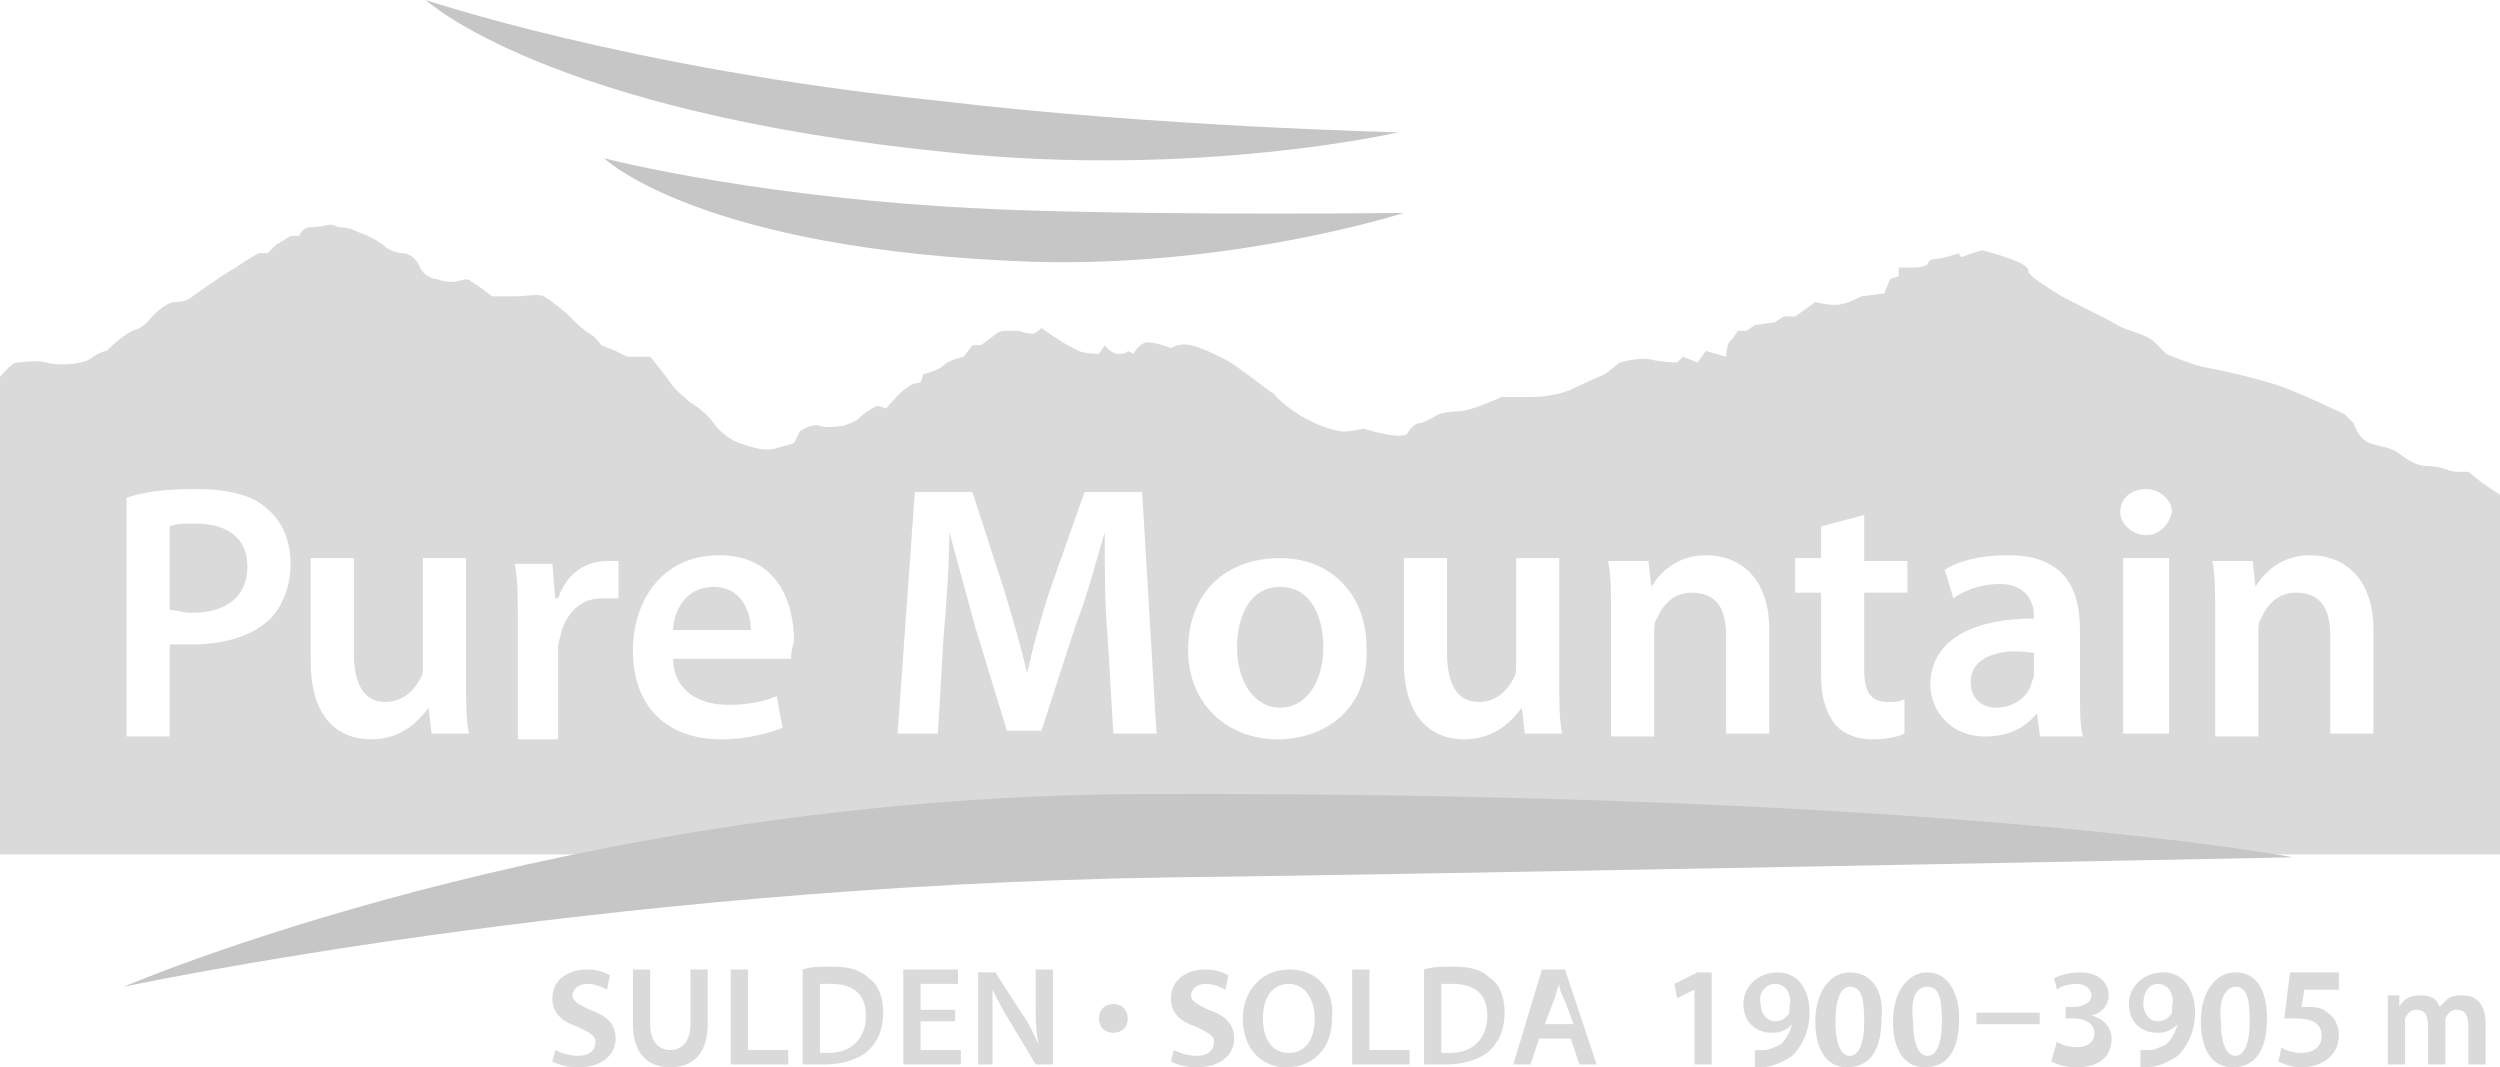 <?xml version="1.0" encoding="utf-8"?>
<!-- Generator: Adobe Illustrator 23.0.1, SVG Export Plug-In . SVG Version: 6.00 Build 0)  -->
<!DOCTYPE svg PUBLIC "-//W3C//DTD SVG 1.1//EN" "http://www.w3.org/Graphics/SVG/1.1/DTD/svg11.dtd">
<svg version="1.1" id="Warstwa_1" xmlns:x="http://ns.adobe.com/Extensibility/1.0/" xmlns:i="http://ns.adobe.com/AdobeIllustrator/10.0/" xmlns:graph="http://ns.adobe.com/Graphs/1.0/"
	 xmlns="http://www.w3.org/2000/svg" xmlns:xlink="http://www.w3.org/1999/xlink" x="0px" y="0px" viewBox="0 0 86.9 37.1"
	 style="enable-background:new 0 0 86.9 37.1;" xml:space="preserve">
<style type="text/css">
	.st0{opacity:0.23;fill:#1D1D1B;}
	.st1{opacity:0.47;fill:#1D1D1B;}
	.st2{opacity:0.45;fill:#1D1D1B;}
	.st3{fill:#FFFFFF;}
	.st4{fill:#1D1D1B;}
	.st5{fill:#CBBBA0;}
	.st6{fill:#CA9E67;}
	.st7{fill:none;stroke:#1D1D1B;stroke-width:2;stroke-miterlimit:10;}
	.st8{fill:#C6C6C6;}
	.st9{fill:none;stroke:#BABAB3;stroke-miterlimit:10;}
	.st10{fill:#F6F6F6;}
	.st11{clip-path:url(#SVGID_24_);}
	.st12{clip-path:url(#SVGID_26_);}
	.st13{fill:none;stroke:#EAEAE8;stroke-miterlimit:10;}
	.st14{fill:none;stroke:#1D1D1B;stroke-miterlimit:10;}
	.st15{fill:none;stroke:#FFFFFF;stroke-width:0.5;stroke-miterlimit:10;}
	.st16{fill:none;stroke:#C6C6C6;stroke-width:3;stroke-miterlimit:10;}
	.st17{fill:#DADADA;}
	.st18{opacity:0.23;fill:url(#SVGID_45_);}
	.st19{opacity:0.23;fill:url(#SVGID_48_);}
	.st20{opacity:0.23;fill:url(#SVGID_51_);}
	.st21{fill:none;stroke:#CA9E67;stroke-width:2;stroke-miterlimit:10;}
	.st22{fill:none;stroke:#1D1D1B;stroke-linecap:round;stroke-linejoin:round;stroke-miterlimit:10;}
	.st23{opacity:0.5;fill:#F6F6F6;}
	.st24{fill:none;stroke:#FFFFFF;stroke-linecap:round;stroke-linejoin:round;stroke-miterlimit:10;}
	.st25{fill:none;stroke:#CA9E67;stroke-miterlimit:10;}
	.st26{clip-path:url(#SVGID_53_);}
	.st27{fill:none;stroke:#9D9D9C;stroke-miterlimit:10;}
	.st28{fill:#9D9D9C;}
	.st29{clip-path:url(#SVGID_61_);}
	.st30{clip-path:url(#SVGID_79_);}
	.st31{clip-path:url(#SVGID_81_);}
</style>
<g>
	<path class="st17" d="M83,37h0.6v-1.4c0-0.1,0-0.1,0-0.2c0.1-0.2,0.2-0.3,0.4-0.3c0.3,0,0.4,0.2,0.4,0.6V37H85v-1.4
		c0-0.1,0-0.1,0-0.2c0.1-0.2,0.2-0.3,0.4-0.3c0.3,0,0.4,0.2,0.4,0.6V37h0.6v-1.4c0-0.8-0.4-1-0.8-1c-0.2,0-0.3,0-0.5,0.1
		c-0.1,0.1-0.2,0.2-0.3,0.3h0c-0.1-0.3-0.3-0.4-0.7-0.4c-0.4,0-0.6,0.2-0.7,0.4h0l0-0.4H83c0,0.2,0,0.4,0,0.7V37 M81.2,33.8h-1.6
		l-0.2,1.6c0.1,0,0.3,0,0.4,0c0.6,0,0.9,0.2,0.9,0.6c0,0.4-0.3,0.6-0.7,0.6c-0.3,0-0.6-0.1-0.7-0.2l-0.1,0.5
		c0.2,0.1,0.5,0.2,0.8,0.2c0.8,0,1.3-0.5,1.3-1.1c0-0.4-0.2-0.7-0.4-0.8C80.7,35,80.4,35,80.2,35c-0.1,0-0.2,0-0.2,0l0.1-0.6h1.2
		V33.8z M77.7,34.3c0.4,0,0.5,0.4,0.5,1.2c0,0.8-0.2,1.2-0.5,1.2c-0.3,0-0.5-0.4-0.5-1.2C77.1,34.7,77.4,34.3,77.7,34.3z M77.7,33.8
		c-0.7,0-1.2,0.7-1.2,1.7c0,1,0.4,1.6,1.1,1.6c0.8,0,1.2-0.6,1.2-1.7C78.8,34.5,78.5,33.8,77.7,33.8z M75,34.2
		c0.4,0,0.6,0.4,0.5,0.8c0,0.1,0,0.1,0,0.2c-0.1,0.2-0.3,0.3-0.5,0.3c-0.3,0-0.5-0.3-0.5-0.6C74.5,34.5,74.7,34.2,75,34.2L75,34.2z
		 M74.2,37.1c0.1,0,0.2,0,0.4,0c0.4,0,0.8-0.2,1.1-0.4c0.3-0.3,0.6-0.8,0.6-1.5c0-0.8-0.4-1.4-1.1-1.4c-0.7,0-1.2,0.5-1.2,1.1
		c0,0.6,0.4,1,1,1c0.3,0,0.5-0.1,0.7-0.3l0,0c-0.1,0.3-0.2,0.5-0.4,0.7c-0.2,0.1-0.4,0.2-0.6,0.2c-0.1,0-0.2,0-0.3,0V37.1z
		 M71.3,36.9c0.2,0.1,0.5,0.2,0.9,0.2c0.8,0,1.2-0.4,1.2-1c0-0.4-0.3-0.7-0.7-0.8v0c0.4-0.1,0.6-0.4,0.6-0.7c0-0.4-0.3-0.8-1-0.8
		c-0.4,0-0.7,0.1-0.9,0.2l0.1,0.4c0.1-0.1,0.4-0.2,0.7-0.2c0.3,0,0.5,0.2,0.5,0.4c0,0.3-0.4,0.4-0.6,0.4h-0.3v0.4h0.3
		c0.4,0,0.7,0.2,0.7,0.5c0,0.3-0.2,0.5-0.6,0.5c-0.3,0-0.6-0.1-0.7-0.2L71.3,36.9z M70.9,35.2h-2.2v0.4h2.2V35.2z M67,34.3
		c0.4,0,0.5,0.4,0.5,1.2c0,0.8-0.2,1.2-0.5,1.2c-0.3,0-0.5-0.4-0.5-1.2C66.4,34.7,66.6,34.3,67,34.3z M67,33.8
		c-0.7,0-1.2,0.7-1.2,1.7c0,1,0.4,1.6,1.1,1.6c0.8,0,1.2-0.6,1.2-1.7C68.1,34.5,67.7,33.8,67,33.8z M64.3,34.3
		c0.4,0,0.5,0.4,0.5,1.2c0,0.8-0.2,1.2-0.5,1.2c-0.3,0-0.5-0.4-0.5-1.2C63.8,34.7,64,34.3,64.3,34.3z M64.3,33.8
		c-0.7,0-1.2,0.7-1.2,1.7c0,1,0.4,1.6,1.1,1.6c0.8,0,1.2-0.6,1.2-1.7C65.5,34.5,65.1,33.8,64.3,33.8z M61.7,34.2
		c0.4,0,0.6,0.4,0.5,0.8c0,0.1,0,0.1,0,0.2c-0.1,0.2-0.3,0.3-0.5,0.3c-0.3,0-0.5-0.3-0.5-0.6C61.1,34.5,61.4,34.2,61.7,34.2
		L61.7,34.2z M60.8,37.1c0.1,0,0.2,0,0.4,0c0.4,0,0.8-0.2,1.1-0.4c0.3-0.3,0.6-0.8,0.6-1.5c0-0.8-0.4-1.4-1.1-1.4
		c-0.7,0-1.2,0.5-1.2,1.1c0,0.6,0.4,1,1,1c0.3,0,0.5-0.1,0.7-0.3l0,0c-0.1,0.3-0.2,0.5-0.4,0.7c-0.2,0.1-0.4,0.2-0.6,0.2
		c-0.1,0-0.2,0-0.3,0V37.1z M58.9,37h0.6v-3.2H59l-0.8,0.4l0.1,0.5l0.6-0.3h0V37z M53.7,35.6l0.3-0.8c0.1-0.2,0.1-0.4,0.2-0.6h0
		c0,0.2,0.1,0.4,0.2,0.6l0.3,0.8H53.7z M54.6,36.1l0.3,0.9h0.6l-1.1-3.3h-0.8L52.6,37h0.6l0.3-0.9H54.6z M50.1,34.2
		c0.1,0,0.2,0,0.4,0c0.8,0,1.2,0.4,1.2,1.1c0,0.8-0.5,1.3-1.3,1.3c-0.1,0-0.3,0-0.3,0V34.2z M49.5,37c0.2,0,0.5,0,0.8,0
		c0.6,0,1.2-0.2,1.5-0.5c0.3-0.3,0.5-0.7,0.5-1.3c0-0.6-0.2-1-0.5-1.2c-0.3-0.3-0.7-0.4-1.3-0.4c-0.4,0-0.7,0-1,0.1V37z M47,37h2
		v-0.5h-1.4v-2.8H47V37z M44.8,34.2c0.6,0,0.9,0.6,0.9,1.2c0,0.7-0.3,1.2-0.9,1.2c-0.6,0-0.9-0.5-0.9-1.2
		C43.9,34.7,44.2,34.2,44.8,34.2z M44.8,33.7c-0.9,0-1.6,0.7-1.6,1.7c0,1,0.6,1.7,1.5,1.7c0.9,0,1.6-0.6,1.6-1.7
		C46.4,34.4,45.8,33.7,44.8,33.7z M40.7,36.9c0.2,0.1,0.5,0.2,0.9,0.2c0.9,0,1.3-0.5,1.3-1c0-0.5-0.3-0.8-0.9-1
		c-0.4-0.2-0.6-0.3-0.6-0.5c0-0.2,0.2-0.4,0.5-0.4c0.3,0,0.5,0.1,0.7,0.2l0.1-0.5c-0.2-0.1-0.4-0.2-0.8-0.2c-0.7,0-1.2,0.4-1.2,1
		c0,0.5,0.3,0.8,0.9,1c0.4,0.2,0.6,0.3,0.6,0.5c0,0.3-0.2,0.5-0.6,0.5c-0.3,0-0.6-0.1-0.8-0.2L40.7,36.9z M38.7,35.9
		c0.3,0,0.5-0.2,0.5-0.5c0-0.3-0.2-0.5-0.5-0.5c-0.3,0-0.5,0.2-0.5,0.5C38.2,35.7,38.4,35.9,38.7,35.9L38.7,35.9z M34.5,37v-1.2
		c0-0.5,0-1,0-1.4l0,0c0.2,0.4,0.4,0.8,0.6,1.1L36,37h0.6v-3.3H36v1.2c0,0.5,0,0.9,0.1,1.4h0c-0.2-0.4-0.3-0.7-0.6-1.1l-0.9-1.4H34
		V37H34.5z M33.2,35.1h-1.2v-0.9h1.3v-0.5h-1.9V37h2v-0.5h-1.4v-1h1.2V35.1z M28.5,34.2c0.1,0,0.2,0,0.4,0c0.8,0,1.2,0.4,1.2,1.1
		c0,0.8-0.5,1.3-1.3,1.3c-0.1,0-0.3,0-0.3,0V34.2z M27.9,37c0.2,0,0.5,0,0.8,0c0.6,0,1.2-0.2,1.5-0.5c0.3-0.3,0.5-0.7,0.5-1.3
		c0-0.6-0.2-1-0.5-1.2c-0.3-0.3-0.7-0.4-1.3-0.4c-0.4,0-0.7,0-1,0.1V37z M25.4,37h2v-0.5H26v-2.8h-0.6V37z M22,33.7v1.9
		c0,1,0.5,1.5,1.3,1.5c0.8,0,1.3-0.5,1.3-1.5v-1.9H24v1.9c0,0.6-0.3,0.9-0.7,0.9c-0.4,0-0.7-0.3-0.7-0.9v-1.9H22z M19.2,36.9
		c0.2,0.1,0.5,0.2,0.9,0.2c0.9,0,1.3-0.5,1.3-1c0-0.5-0.3-0.8-0.9-1c-0.4-0.2-0.6-0.3-0.6-0.5c0-0.2,0.2-0.4,0.5-0.4
		c0.3,0,0.5,0.1,0.7,0.2l0.1-0.5c-0.2-0.1-0.4-0.2-0.8-0.2c-0.7,0-1.2,0.4-1.2,1c0,0.5,0.3,0.8,0.9,1c0.4,0.2,0.6,0.3,0.6,0.5
		c0,0.3-0.2,0.5-0.6,0.5c-0.3,0-0.6-0.1-0.8-0.2L19.2,36.9z"/>
	<g>
		<path class="st17" d="M68.5,23.7c0,0.6,0.4,0.9,0.9,0.9c0.6,0,1.1-0.4,1.2-0.8c0-0.1,0.1-0.2,0.1-0.3v-0.8
			C69.6,22.5,68.5,22.8,68.5,23.7z"/>
		<path class="st17" d="M24.8,20.4c-1,0-1.4,0.9-1.4,1.5h2.7C26.1,21.3,25.8,20.4,24.8,20.4z"/>
		<path class="st17" d="M44.5,20.4c-1.1,0-1.5,1.1-1.5,2.1c0,1.2,0.6,2.1,1.5,2.1c0.9,0,1.5-0.9,1.5-2.1
			C46,21.5,45.6,20.4,44.5,20.4z"/>
		<path class="st17" d="M6.8,18.2c-0.4,0-0.7,0-0.9,0.1v2.9c0.2,0,0.4,0.1,0.8,0.1c1.2,0,1.9-0.6,1.9-1.6
			C8.6,18.7,7.9,18.2,6.8,18.2z"/>
		<path class="st17" d="M86.3,16.8l-0.5-0.4c0,0-0.2,0-0.4,0c-0.3,0-0.5-0.2-1-0.2c-0.5,0-0.8-0.3-1.1-0.5c-0.3-0.2-0.9-0.2-1.1-0.4
			c-0.2-0.1-0.4-0.6-0.4-0.6s-0.1-0.1-0.3-0.3c-0.2-0.1-1.7-0.8-2.3-1c-0.6-0.2-1.8-0.5-2.4-0.6c-0.6-0.1-1.5-0.5-1.5-0.5
			s-0.1-0.1-0.4-0.4c-0.3-0.3-1-0.4-1.3-0.6c-0.3-0.2-1.8-0.9-2.1-1.1c-0.3-0.2-1-0.6-1-0.8c0-0.2-0.6-0.4-0.9-0.5
			c-0.3-0.1-0.7-0.2-0.7-0.2s-0.4,0.1-0.6,0.2s-0.2-0.1-0.2-0.1S67.5,9,67.3,9C67,9,67,9.2,67,9.2s-0.2,0.1-0.4,0.1
			c-0.3,0-0.6,0-0.6,0l0,0.3l-0.3,0.1l-0.2,0.5l-0.8,0.1l-0.2,0.1c0,0-0.4,0.2-0.7,0.2c-0.3,0-0.7-0.1-0.7-0.1l-0.7,0.5H62l-0.3,0.2
			l-0.7,0.1l-0.3,0.2h-0.3c0,0-0.1,0.2-0.3,0.4c-0.1,0.2-0.1,0.5-0.1,0.5l-0.7-0.2l-0.3,0.4l-0.5-0.2l-0.2,0.2c0,0-0.5,0-0.9-0.1
			c-0.4-0.1-1.1,0.1-1.1,0.1L55.8,13c0,0-0.7,0.3-1.1,0.5c-0.4,0.2-1,0.3-1.5,0.3c-0.5,0-1,0-1,0s-1.1,0.5-1.5,0.5
			c-0.4,0-0.7,0.1-0.7,0.1s-0.3,0.2-0.6,0.3c-0.3,0-0.5,0.4-0.5,0.4s-0.2,0.1-0.7,0c-0.5-0.1-0.8-0.2-0.8-0.2S47,15,46.7,15
			c-0.2,0-0.9-0.2-1.2-0.4c-0.3-0.1-1.1-0.7-1.2-0.9c-0.2-0.1-1.3-1-1.7-1.2c-0.4-0.2-0.8-0.4-1.2-0.5c-0.4-0.1-0.7,0.1-0.7,0.1
			s-0.5-0.2-0.8-0.2s-0.5,0.4-0.5,0.4l-0.2-0.1c0,0,0,0.1-0.3,0.1S38.4,12,38.4,12l-0.2,0.3c0,0-0.5,0-0.7-0.1s-0.6-0.3-0.7-0.4
			c-0.2-0.1-0.6-0.4-0.6-0.4s-0.2,0.2-0.3,0.2c-0.2,0-0.5-0.1-0.5-0.1s-0.2,0-0.5,0c-0.2,0-0.4,0.2-0.4,0.2L34.1,12h-0.3l-0.3,0.4
			c0,0-0.5,0.1-0.7,0.3c-0.2,0.2-0.7,0.3-0.7,0.3L32,13.3c0,0-0.3,0-0.5,0.2c-0.2,0.1-0.7,0.7-0.7,0.7l-0.3-0.1c0,0-0.4,0.2-0.6,0.4
			s-0.6,0.3-0.6,0.3s-0.6,0.1-0.8,0c-0.3-0.1-0.7,0.2-0.7,0.2l-0.2,0.4c0,0-0.3,0.1-0.7,0.2c-0.4,0.1-0.9-0.1-1.2-0.2
			S25,15,24.8,14.7c-0.2-0.3-0.6-0.6-0.8-0.7c-0.2-0.2-0.5-0.4-0.7-0.7s-0.7-0.9-0.7-0.9h-0.8l-0.4-0.2L20.9,12c0,0-0.2-0.3-0.4-0.4
			c-0.2-0.1-0.5-0.4-0.7-0.6c-0.2-0.2-0.7-0.6-0.9-0.7s-0.7,0-0.9,0c-0.3,0-0.9,0-0.9,0s-0.5-0.4-0.7-0.5c-0.2-0.2-0.4,0-0.7,0
			s-0.5-0.1-0.5-0.1s-0.4,0-0.6-0.4C14.4,8.8,14,8.8,14,8.8s-0.4,0-0.7-0.3c-0.4-0.3-0.8-0.4-1-0.5c-0.2-0.1-0.5-0.1-0.5-0.1
			l-0.3-0.1c0,0-0.4,0.1-0.7,0.1c-0.3,0-0.4,0.3-0.4,0.3h-0.3c0,0-0.3,0.2-0.5,0.3C9.5,8.6,9.3,8.8,9.3,8.8L9,8.8
			c0,0-0.4,0.2-0.8,0.5c-0.4,0.2-1.5,1-1.5,1s-0.2,0.2-0.6,0.2c-0.4,0-0.9,0.6-0.9,0.6S5,11.4,4.6,11.5c-0.4,0.2-0.9,0.7-0.9,0.7
			s-0.2,0-0.6,0.3c-0.4,0.2-1.2,0.2-1.5,0.1c-0.3-0.1-0.8,0-1,0c-0.2,0-0.6,0.5-0.6,0.5L0,13.8v15.9h86.9V17.2L86.3,16.8z M9.4,21.5
			c-0.6,0.6-1.6,0.9-2.7,0.9c-0.3,0-0.6,0-0.8,0v3.2H4.4v-8.3C5,17.1,5.7,17,6.8,17c1.1,0,2,0.2,2.5,0.7c0.5,0.4,0.8,1.1,0.8,1.9
			C10.1,20.4,9.8,21.1,9.4,21.5z M15,25.5l-0.1-0.9h0c-0.3,0.4-0.9,1.1-2,1.1c-1.1,0-2.1-0.7-2.1-2.7v-3.6h1.5v3.3
			c0,1,0.3,1.7,1.1,1.7c0.6,0,1-0.4,1.2-0.8c0.1-0.1,0.1-0.3,0.1-0.5v-3.7h1.5v4.3c0,0.7,0,1.3,0.1,1.8H15z M21.4,20.8
			c-0.1,0-0.3,0-0.5,0c-0.7,0-1.2,0.5-1.4,1.2c0,0.1-0.1,0.3-0.1,0.5v3.2H18v-4.1c0-0.8,0-1.4-0.1-2h1.3l0.1,1.2h0.1
			c0.3-0.9,1-1.3,1.7-1.3c0.2,0,0.2,0,0.4,0V20.8z M27.5,22.9h-4.1c0,1.1,0.9,1.6,1.9,1.6c0.7,0,1.2-0.1,1.7-0.3l0.2,1.1
			c-0.5,0.2-1.3,0.4-2.1,0.4c-2,0-3.1-1.2-3.1-3.1c0-1.7,1-3.3,3-3.3c2,0,2.6,1.6,2.6,3C27.5,22.6,27.5,22.8,27.5,22.9z M38.7,25.5
			l-0.2-3.4c-0.1-1.1-0.1-2.4-0.1-3.6h0c-0.3,1-0.6,2.2-1,3.2l-1.2,3.7H35l-1.1-3.6c-0.3-1.1-0.6-2.2-0.9-3.3h0
			c0,1.1-0.1,2.5-0.2,3.6l-0.2,3.4h-1.4l0.6-8.4h2l1.1,3.4c0.3,1,0.6,2,0.8,2.9h0c0.2-0.9,0.5-2,0.8-2.9l1.2-3.4h2l0.5,8.4H38.7z
			 M44.4,25.7c-1.7,0-3.1-1.2-3.1-3.1c0-2,1.3-3.2,3.2-3.2c1.8,0,3,1.3,3,3.1C47.6,24.7,46,25.7,44.4,25.7z M53,25.5l-0.1-0.9h0
			c-0.3,0.4-0.9,1.1-2,1.1c-1.1,0-2.1-0.7-2.1-2.7v-3.6h1.5v3.3c0,1,0.3,1.7,1.1,1.7c0.6,0,1-0.4,1.2-0.8c0.1-0.1,0.1-0.3,0.1-0.5
			v-3.7h1.5v4.3c0,0.7,0,1.3,0.1,1.8H53z M61.5,25.5h-1.5v-3.4c0-0.9-0.3-1.5-1.2-1.5c-0.6,0-1,0.4-1.2,0.9
			c-0.1,0.1-0.1,0.3-0.1,0.5v3.6H56v-4.3c0-0.7,0-1.3-0.1-1.8h1.4l0.1,0.9h0c0.3-0.5,0.9-1.1,1.9-1.1c1.1,0,2.2,0.7,2.2,2.6V25.5z
			 M66.3,20.6h-1.5v2.7c0,0.7,0.2,1.1,0.8,1.1c0.3,0,0.4,0,0.6-0.1l0,1.2c-0.2,0.1-0.6,0.2-1.1,0.2c-0.6,0-1-0.2-1.3-0.5
			c-0.3-0.4-0.5-0.9-0.5-1.7v-2.9h-0.9v-1.2h0.9v-1.1l1.5-0.4v1.6h1.5V20.6z M70.9,25.5l-0.1-0.7h0c-0.4,0.5-1,0.8-1.8,0.8
			c-1.2,0-1.9-0.9-1.9-1.8c0-1.5,1.4-2.3,3.6-2.3v-0.1c0-0.4-0.2-1.1-1.2-1.1c-0.6,0-1.2,0.2-1.6,0.5l-0.3-1
			c0.5-0.3,1.2-0.5,2.2-0.5c2,0,2.5,1.2,2.5,2.6v2.2c0,0.6,0,1.1,0.1,1.5H70.9z M75.4,25.5h-1.6v-6.1h1.6V25.5z M74.6,18.6
			c-0.5,0-0.9-0.4-0.9-0.8c0-0.5,0.4-0.8,0.9-0.8c0.5,0,0.9,0.4,0.9,0.8C75.4,18.2,75.1,18.6,74.6,18.6z M82.5,25.5H81v-3.4
			c0-0.9-0.3-1.5-1.2-1.5c-0.6,0-1,0.4-1.2,0.9c-0.1,0.1-0.1,0.3-0.1,0.5v3.6H77v-4.3c0-0.7,0-1.3-0.1-1.8h1.4l0.1,0.9h0
			c0.3-0.5,0.9-1.1,1.9-1.1c1.1,0,2.2,0.7,2.2,2.6V25.5z"/>
	</g>
	<path class="st8" d="M4.3,34.3c0,0,15.3-6.6,35.3-6.7c28.2-0.1,40.1,2.2,40.1,2.2s-30.5,0.6-39.1,0.7C20.6,30.8,4.3,34.3,4.3,34.3"
		/>
	<path class="st8" d="M14.8,0c0,0,4.2,3.9,18.2,5.3c8.7,0.9,15.6-0.7,15.6-0.7s-8.5-0.2-16-1.1C21.9,2.4,14.8,0,14.8,0"/>
	<path class="st8" d="M21,5.5c0,0,3.3,3.2,14.9,3.6c7,0.2,12.9-1.7,12.9-1.7s-7.5,0.1-13.5-0.1C26.7,7,21,5.5,21,5.5"/>
</g>
</svg>
